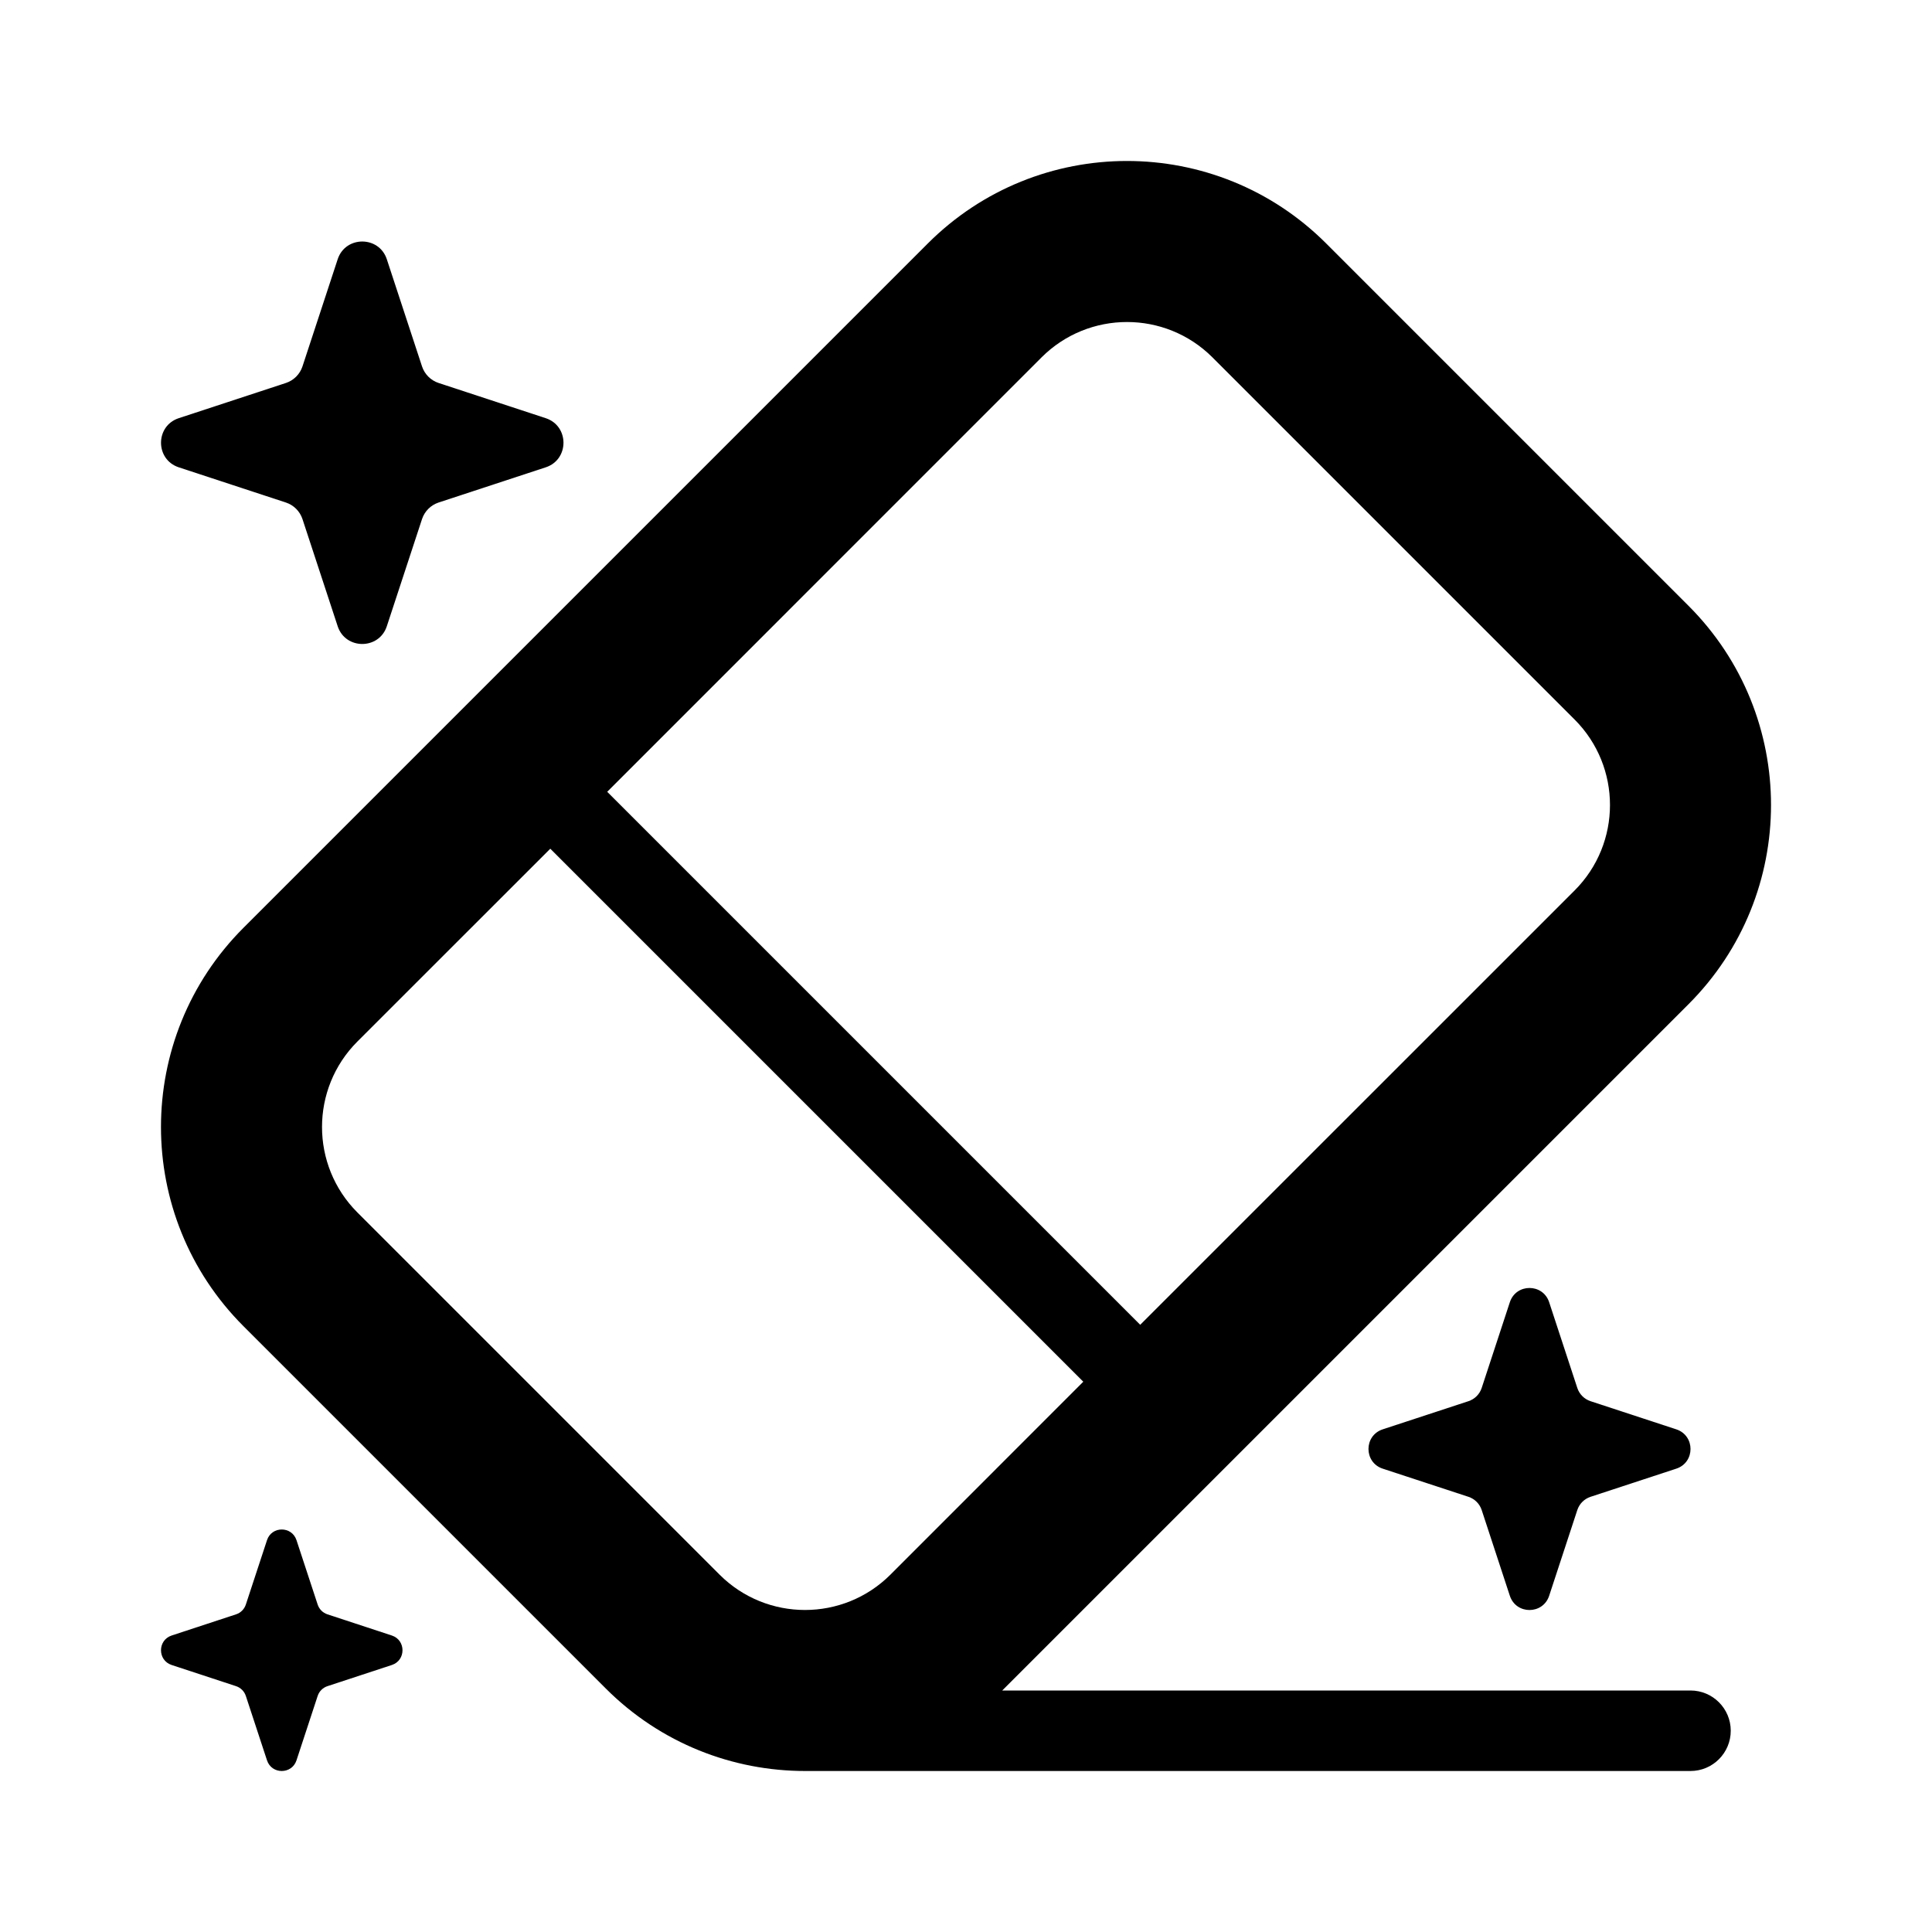 <svg viewBox="0 0 24 24" fill="none" xmlns="http://www.w3.org/2000/svg">
<path fill-rule="evenodd" clip-rule="evenodd" d="M7.525 20.975C8.209 21.659 9.105 22 10.002 22H21C21.276 22 21.5 21.776 21.5 21.5C21.5 21.224 21.276 21 21 21H12.45L12.475 20.975L20.975 12.475C22.342 11.108 22.342 8.892 20.975 7.525L16.475 3.025C15.108 1.658 12.892 1.658 11.525 3.025L3.025 11.525C1.658 12.892 1.658 15.108 3.025 16.475L7.525 20.975ZM8.939 19.561C9.525 20.146 10.475 20.146 11.061 19.561L13.457 17.164L6.836 10.543L4.439 12.939C3.854 13.525 3.854 14.475 4.439 15.061L8.939 19.561ZM7.543 9.836L12.939 4.439C13.525 3.854 14.475 3.854 15.061 4.439L19.561 8.939C20.146 9.525 20.146 10.475 19.561 11.061L14.164 16.457L7.543 9.836Z" fill="black"/>
<path d="M4.805 3.22C4.708 2.927 4.292 2.927 4.195 3.22L3.757 4.553C3.725 4.649 3.649 4.725 3.553 4.757L2.22 5.195C1.927 5.292 1.927 5.708 2.22 5.805L3.553 6.243C3.649 6.275 3.725 6.351 3.757 6.447L4.195 7.78C4.292 8.073 4.708 8.073 4.805 7.78L5.243 6.447C5.275 6.351 5.351 6.275 5.447 6.243L6.78 5.805C7.073 5.708 7.073 5.292 6.78 5.195L5.447 4.757C5.351 4.725 5.275 4.649 5.243 4.553L4.805 3.22Z" fill="black"/>
<path d="M18.756 16.176C18.834 15.941 19.166 15.941 19.244 16.176L19.594 17.242C19.62 17.32 19.68 17.38 19.758 17.406L20.824 17.756C21.059 17.834 21.059 18.166 20.824 18.244L19.758 18.594C19.68 18.62 19.62 18.68 19.594 18.758L19.244 19.824C19.166 20.059 18.834 20.059 18.756 19.824L18.406 18.758C18.38 18.68 18.32 18.62 18.242 18.594L17.176 18.244C16.941 18.166 16.941 17.834 17.176 17.756L18.242 17.406C18.32 17.38 18.38 17.32 18.406 17.242L18.756 16.176Z" fill="black"/>
<path d="M3.683 19.132C3.625 18.956 3.375 18.956 3.317 19.132L3.054 19.932C3.035 19.99 2.99 20.035 2.932 20.054L2.132 20.317C1.956 20.375 1.956 20.625 2.132 20.683L2.932 20.946C2.99 20.965 3.035 21.01 3.054 21.068L3.317 21.868C3.375 22.044 3.625 22.044 3.683 21.868L3.946 21.068C3.965 21.01 4.01 20.965 4.068 20.946L4.868 20.683C5.044 20.625 5.044 20.375 4.868 20.317L4.068 20.054C4.01 20.035 3.965 19.99 3.946 19.932L3.683 19.132Z" fill="black"/>
</svg>
